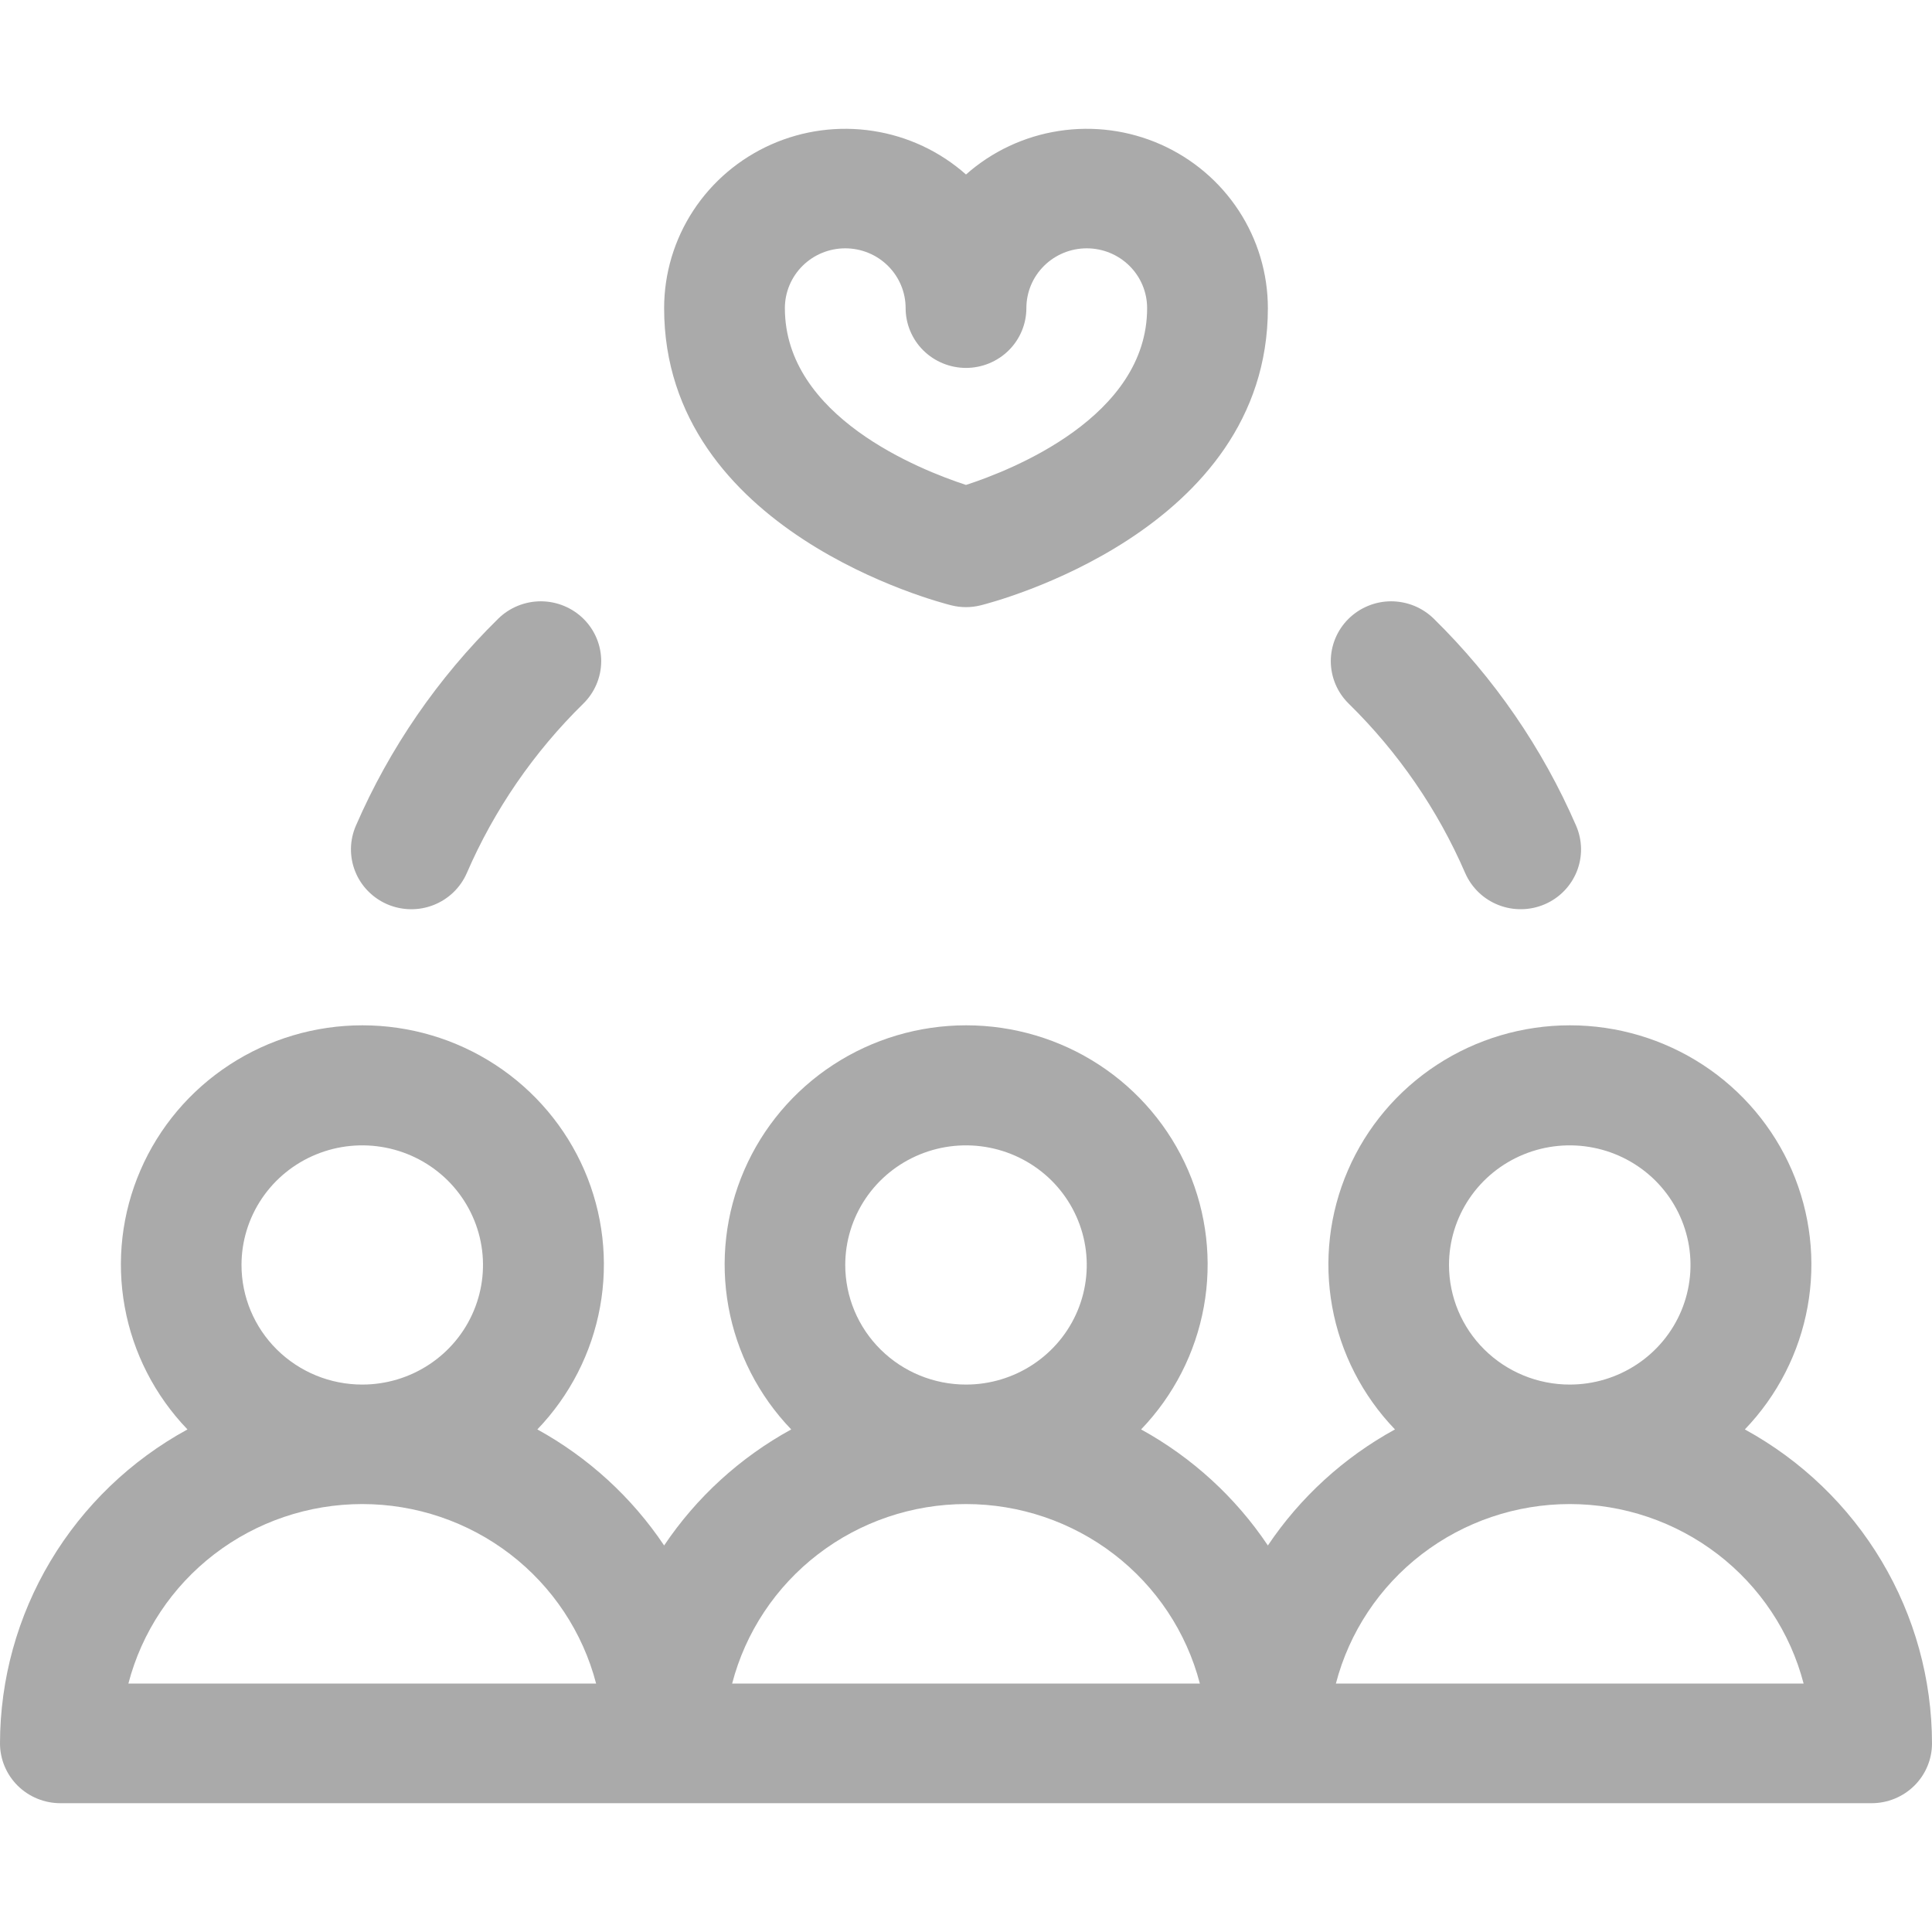 <svg width="60" height="60" viewBox="0 0 60 60" fill="none" xmlns="http://www.w3.org/2000/svg">
<path d="M54.188 44.392C55.199 43.339 55.877 42.015 56.136 40.585C56.396 39.154 56.226 37.679 55.648 36.343C55.069 35.007 54.108 33.868 52.883 33.068C51.658 32.268 50.222 31.842 48.755 31.842C47.287 31.842 45.852 32.268 44.627 33.068C43.401 33.868 42.44 35.007 41.862 36.343C41.283 37.679 41.113 39.154 41.373 40.585C41.633 42.015 42.31 43.339 43.322 44.392C41.734 45.263 40.38 46.499 39.375 47.996C38.373 46.5 37.022 45.264 35.438 44.392C36.449 43.339 37.127 42.015 37.386 40.585C37.646 39.154 37.476 37.679 36.898 36.343C36.319 35.007 35.358 33.868 34.133 33.068C32.908 32.268 31.472 31.842 30.005 31.842C28.537 31.842 27.102 32.268 25.877 33.068C24.651 33.868 23.69 35.007 23.112 36.343C22.533 37.679 22.363 39.154 22.623 40.585C22.883 42.015 23.56 43.339 24.572 44.392C22.984 45.263 21.63 46.499 20.625 47.996C19.623 46.5 18.272 45.264 16.688 44.392C17.699 43.339 18.377 42.015 18.636 40.585C18.896 39.154 18.726 37.679 18.148 36.343C17.569 35.007 16.608 33.868 15.383 33.068C14.158 32.268 12.722 31.842 11.255 31.842C9.787 31.842 8.352 32.268 7.127 33.068C5.901 33.868 4.94 35.007 4.362 36.343C3.783 37.679 3.613 39.154 3.873 40.585C4.132 42.015 4.81 43.339 5.822 44.392C4.061 45.354 2.592 46.766 1.568 48.481C0.544 50.195 0.002 52.151 0 54.143C0 54.635 0.198 55.108 0.549 55.456C0.901 55.804 1.378 56 1.875 56H58.125C58.622 56 59.099 55.804 59.451 55.456C59.803 55.108 60 54.635 60 54.143C59.998 52.151 59.459 50.197 58.436 48.482C57.414 46.767 55.947 45.355 54.188 44.392ZM45 39.285C45 38.55 45.22 37.832 45.632 37.221C46.044 36.61 46.63 36.134 47.315 35.853C48 35.572 48.754 35.498 49.482 35.642C50.209 35.785 50.877 36.139 51.402 36.658C51.926 37.178 52.283 37.84 52.428 38.56C52.573 39.281 52.498 40.028 52.215 40.706C51.931 41.385 51.45 41.965 50.833 42.373C50.217 42.781 49.492 42.999 48.75 42.999C47.755 42.999 46.802 42.608 46.098 41.911C45.395 41.215 45 40.27 45 39.285ZM26.25 39.285C26.25 38.55 26.47 37.832 26.882 37.221C27.294 36.61 27.88 36.134 28.565 35.853C29.25 35.572 30.004 35.498 30.732 35.642C31.459 35.785 32.127 36.139 32.652 36.658C33.176 37.178 33.533 37.84 33.678 38.56C33.823 39.281 33.748 40.028 33.465 40.706C33.181 41.385 32.7 41.965 32.083 42.373C31.467 42.781 30.742 42.999 30 42.999C29.005 42.999 28.052 42.608 27.348 41.911C26.645 41.215 26.25 40.27 26.25 39.285ZM7.5 39.285C7.5 38.55 7.72 37.832 8.132 37.221C8.544 36.61 9.13 36.134 9.815 35.853C10.5 35.572 11.254 35.498 11.982 35.642C12.709 35.785 13.377 36.139 13.902 36.658C14.426 37.178 14.783 37.84 14.928 38.56C15.073 39.281 14.998 40.028 14.714 40.706C14.431 41.385 13.95 41.965 13.333 42.373C12.717 42.781 11.992 42.999 11.25 42.999C10.255 42.999 9.302 42.608 8.598 41.911C7.895 41.215 7.5 40.27 7.5 39.285ZM3.987 52.285C4.402 50.69 5.341 49.276 6.656 48.267C7.97 47.258 9.587 46.71 11.25 46.71C12.913 46.71 14.53 47.258 15.844 48.267C17.159 49.276 18.098 50.69 18.513 52.285H3.987ZM22.737 52.285C23.152 50.69 24.091 49.276 25.406 48.267C26.72 47.258 28.337 46.71 30 46.71C31.663 46.71 33.28 47.258 34.594 48.267C35.909 49.276 36.848 50.69 37.263 52.285H22.737ZM41.487 52.285C41.902 50.69 42.841 49.276 44.156 48.267C45.47 47.258 47.087 46.71 48.75 46.71C50.413 46.71 52.03 47.258 53.344 48.267C54.659 49.276 55.598 50.69 56.013 52.285H41.487ZM12.033 28.086C12.259 28.182 12.502 28.233 12.748 28.237C12.995 28.24 13.239 28.196 13.468 28.105C13.697 28.015 13.905 27.881 14.082 27.711C14.258 27.541 14.399 27.338 14.497 27.114C15.35 25.145 16.579 23.358 18.116 21.851C18.469 21.504 18.669 21.032 18.671 20.539C18.673 20.047 18.477 19.573 18.127 19.224C17.776 18.874 17.3 18.677 16.803 18.674C16.305 18.673 15.827 18.866 15.474 19.213C13.597 21.055 12.095 23.239 11.052 25.644C10.955 25.868 10.903 26.109 10.899 26.353C10.896 26.597 10.941 26.84 11.032 27.066C11.123 27.293 11.258 27.5 11.43 27.674C11.602 27.849 11.806 27.989 12.033 28.086ZM45.503 27.114C45.601 27.338 45.742 27.541 45.919 27.711C46.095 27.881 46.304 28.015 46.533 28.105C46.761 28.195 47.006 28.24 47.252 28.236C47.498 28.233 47.742 28.182 47.968 28.085C48.194 27.989 48.399 27.849 48.57 27.674C48.742 27.499 48.877 27.292 48.968 27.066C49.059 26.839 49.104 26.597 49.101 26.353C49.097 26.109 49.045 25.868 48.948 25.644C47.905 23.239 46.403 21.055 44.526 19.213C44.351 19.042 44.144 18.906 43.916 18.813C43.688 18.721 43.444 18.674 43.197 18.674C42.951 18.675 42.707 18.724 42.48 18.819C42.253 18.913 42.047 19.051 41.873 19.224C41.7 19.397 41.563 19.602 41.469 19.828C41.376 20.054 41.328 20.295 41.329 20.539C41.33 20.783 41.38 21.025 41.475 21.25C41.57 21.475 41.709 21.679 41.884 21.851C43.421 23.358 44.65 25.145 45.503 27.114ZM29.545 18.799C29.844 18.874 30.156 18.874 30.455 18.799C30.819 18.709 39.375 16.511 39.375 9.569C39.374 8.493 39.06 7.441 38.469 6.539C37.878 5.637 37.036 4.924 36.045 4.485C35.054 4.046 33.956 3.901 32.883 4.067C31.811 4.232 30.809 4.702 30 5.419C29.191 4.702 28.189 4.232 27.117 4.067C26.044 3.901 24.946 4.046 23.955 4.485C22.964 4.924 22.122 5.637 21.531 6.539C20.94 7.441 20.626 8.493 20.625 9.569C20.625 16.511 29.181 18.709 29.545 18.799ZM26.25 7.712C26.747 7.712 27.224 7.907 27.576 8.256C27.927 8.604 28.125 9.076 28.125 9.569C28.125 10.061 28.323 10.534 28.674 10.882C29.026 11.23 29.503 11.426 30 11.426C30.497 11.426 30.974 11.23 31.326 10.882C31.677 10.534 31.875 10.061 31.875 9.569C31.875 9.076 32.072 8.604 32.424 8.256C32.776 7.907 33.253 7.712 33.75 7.712C34.247 7.712 34.724 7.907 35.076 8.256C35.428 8.604 35.625 9.076 35.625 9.569C35.625 12.946 31.418 14.599 30 15.06C28.582 14.595 24.375 12.946 24.375 9.569C24.375 9.076 24.573 8.604 24.924 8.256C25.276 7.907 25.753 7.712 26.25 7.712Z" fill="#AAAAAA"/>
</svg>
